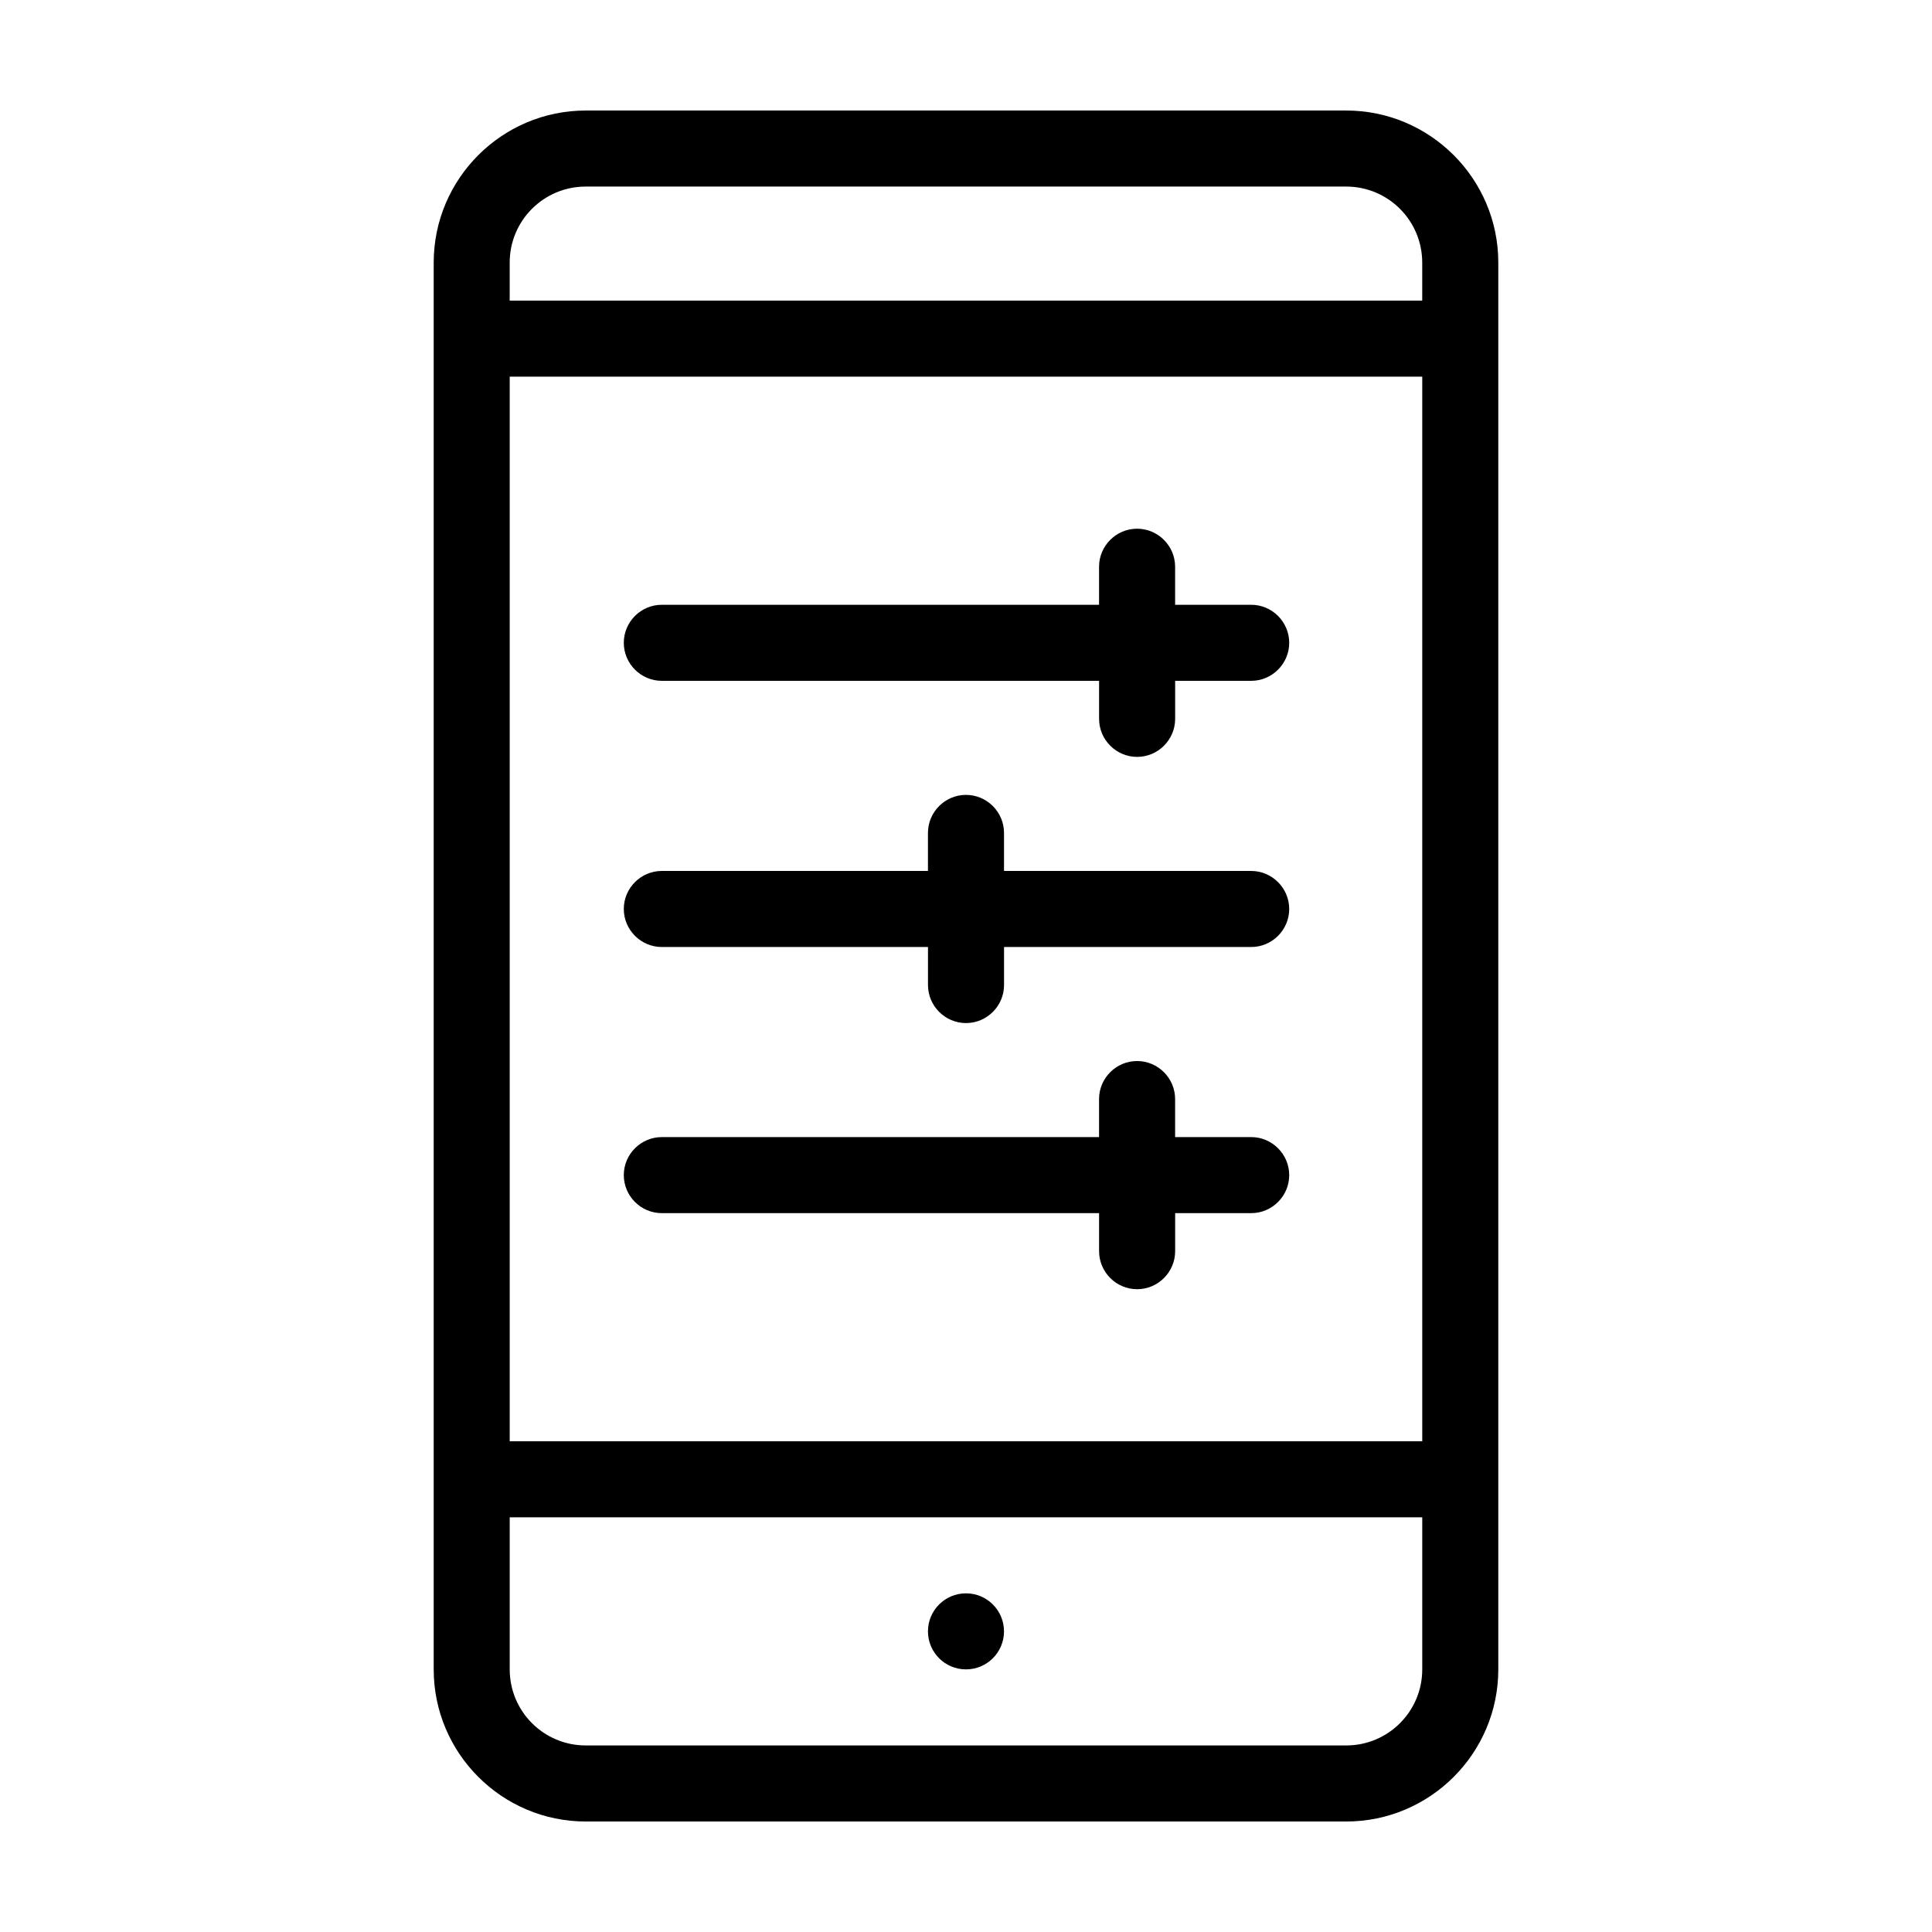 <?xml version="1.0" encoding="UTF-8"?>
<!-- Uploaded to: ICON Repo, www.svgrepo.com, Generator: ICON Repo Mixer Tools -->
<svg fill="#000000" width="800px" height="800px" version="1.1" viewBox="144 144 512 512" xmlns="http://www.w3.org/2000/svg">
 <g>
  <path d="m500.76 173.29h-201.52c-22.219 0-40.305 18.086-40.305 40.305v372.82c0 22.219 18.086 40.305 40.305 40.305h201.52c22.219 0 40.305-18.086 40.305-40.305v-372.82c0-22.219-18.09-40.305-40.305-40.305zm-221.68 70.531h241.83v282.13h-241.83zm20.152-50.379h201.52c11.133 0 20.152 9.02 20.152 20.152v10.078l-241.83-0.004v-10.078c0-11.133 9.016-20.148 20.152-20.148zm201.52 413.12h-201.52c-11.133 0-20.152-9.02-20.152-20.152v-40.305h241.83v40.305c0 11.137-9.02 20.152-20.152 20.152z"/>
  <path d="m410.07 576.33c0 5.566-4.512 10.074-10.074 10.074-5.566 0-10.078-4.508-10.078-10.074 0-5.566 4.512-10.078 10.078-10.078 5.562 0 10.074 4.512 10.074 10.078"/>
  <path d="m475.57 304.27h-20.152v-10.078c0-5.543-4.535-10.078-10.078-10.078-5.543 0-10.078 4.535-10.078 10.078v10.078h-115.87c-5.543 0-10.078 4.535-10.078 10.078 0 5.543 4.535 10.078 10.078 10.078h115.88v10.078c0 5.543 4.535 10.078 10.078 10.078s10.078-4.535 10.078-10.078v-10.078h20.152c5.543 0 10.078-4.535 10.078-10.078-0.008-5.543-4.539-10.078-10.082-10.078z"/>
  <path d="m475.57 445.34h-20.152v-10.078c0-5.543-4.535-10.078-10.078-10.078-5.543 0-10.078 4.535-10.078 10.078v10.078h-115.87c-5.543 0-10.078 4.535-10.078 10.078s4.535 10.078 10.078 10.078h115.88v10.078c0 5.543 4.535 10.078 10.078 10.078s10.078-4.535 10.078-10.078v-10.078h20.152c5.543 0 10.078-4.535 10.078-10.078-0.008-5.543-4.539-10.078-10.082-10.078z"/>
  <path d="m475.57 374.81h-65.496v-10.078c0-5.543-4.535-10.078-10.078-10.078-5.543 0-10.078 4.535-10.078 10.078v10.078h-70.527c-5.543 0-10.078 4.535-10.078 10.078s4.535 10.078 10.078 10.078h70.535v10.078c0 5.543 4.535 10.078 10.078 10.078 5.543 0 10.078-4.535 10.078-10.078v-10.078h65.496c5.543 0 10.078-4.535 10.078-10.078-0.012-5.543-4.543-10.078-10.086-10.078z"/>
 </g>
</svg>